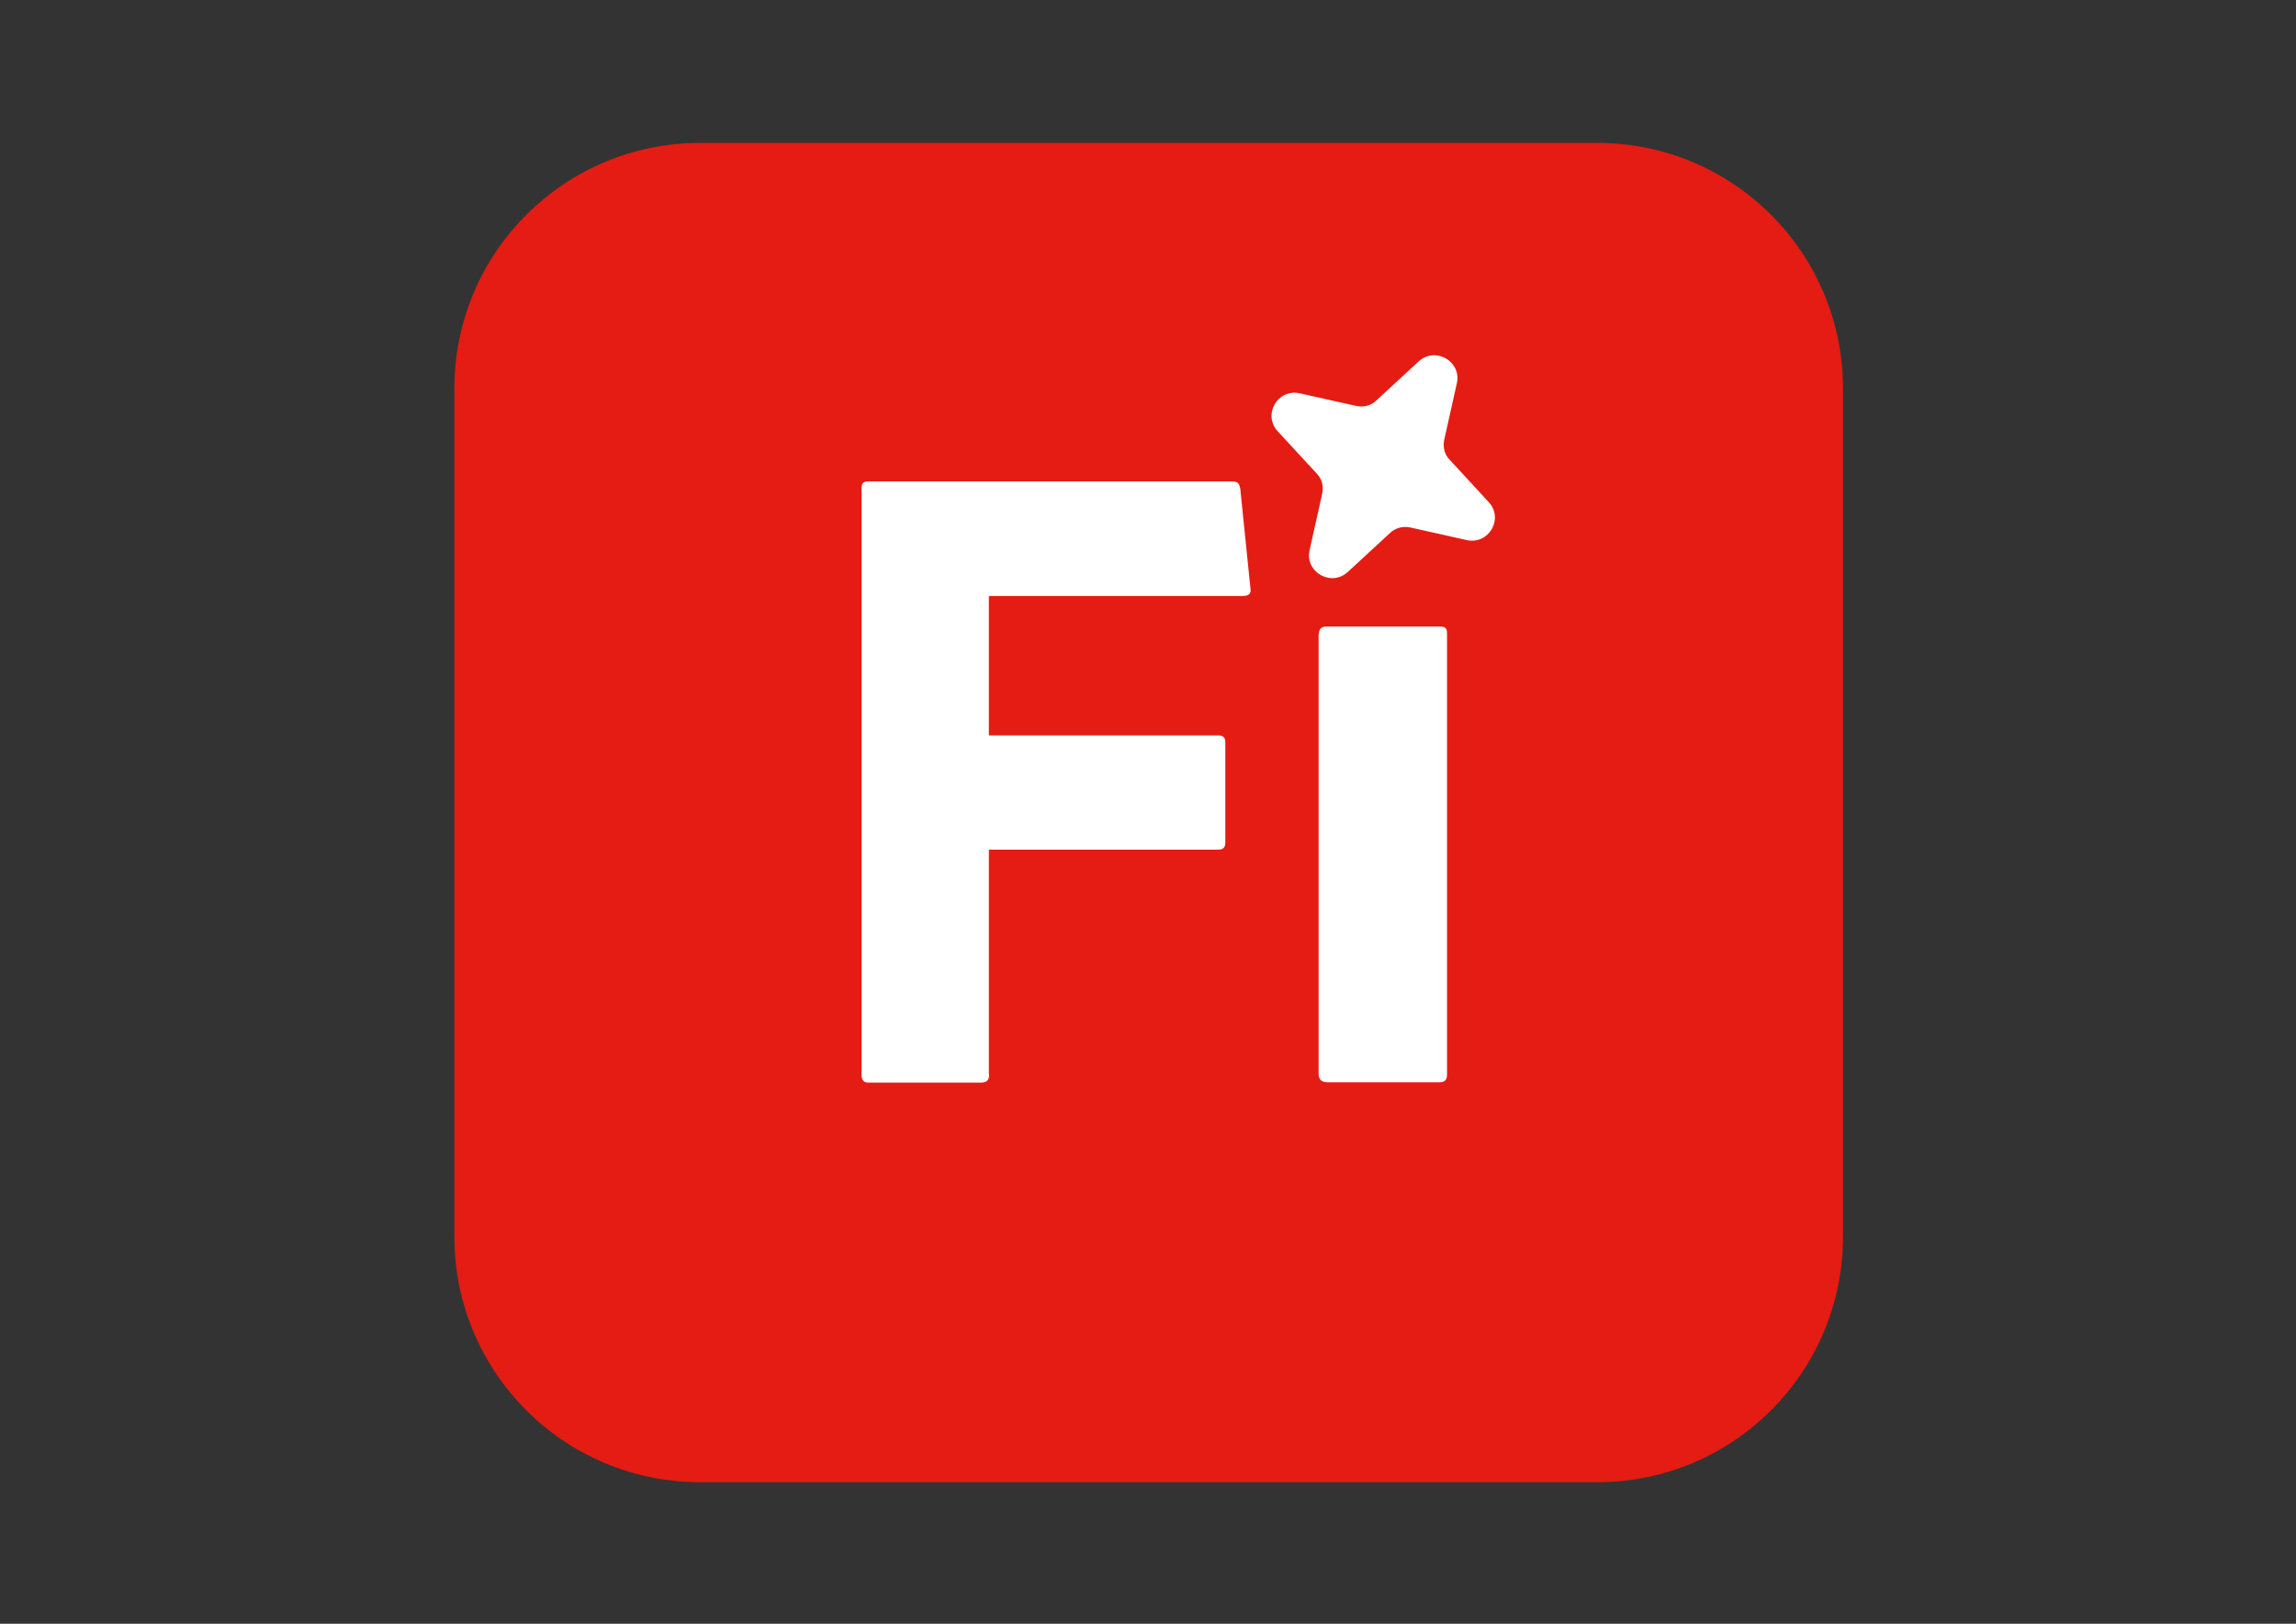 <?xml version="1.0" encoding="UTF-8"?>
<svg id="katman_1" xmlns="http://www.w3.org/2000/svg" version="1.1" xmlns:xlink="http://www.w3.org/1999/xlink" viewBox="0 0 841.9 595.3">
  <rect x="0" y="0" width="841.9" height="595.3" fill="#333333" stroke="none"/>
  <!-- Generator: Adobe Illustrator 29.3.0, SVG Export Plug-In . SVG Version: 2.1.0 Build 146)  -->
  <defs>
    <style>
      .st0 {
        fill: #fff;
        fill-rule: evenodd;
      }

      .st1 {
        fill: none;
      }

      .st2 {
        fill: #e41c13;
      }

      .st3 {
        clip-path: url(#clippath);
      }
    </style>
    <clipPath id="clippath">
      <rect class="st1" x="166.6" y="52.4" width="509.2" height="491"/>
    </clipPath>
  </defs>
  <g class="st3">
    <g>
      <path class="st2" d="M585.7,52.4h-329c-49.8,0-90.1,40.3-90.1,90.1v310.8c0,49.8,40.3,90.1,90.1,90.1h329c49.8,0,90.1-40.3,90.1-90.1V142.5c0-49.8-40.3-90.1-90.1-90.1Z"/>
      <path class="st0" d="M537.8,198l-20.6-4.6c-2.7-.6-5.5.1-7.5,2l-15.5,14.3c-6.1,5.6-15.8,0-14-8l4.6-20.6c.6-2.7,0-5.5-2-7.5l-14.3-15.5c-5.6-6.1,0-15.7,8.1-13.9l20.6,4.6c2.6.6,5.5,0,7.5-2l15.5-14.3c6.1-5.6,15.8,0,14,8l-4.6,20.6c-.6,2.7,0,5.5,2,7.5l14.3,15.5c5.6,6.1,0,15.7-8.1,13.9ZM362.7,394c0,2-.9,2.9-2.9,2.9h-41.6c-1.6,0-2.3-1.2-2.3-2.9v-214.9c0-1.9.6-2.6,2.5-2.6h133.2c2.3,0,2.8.6,3.2,2.8l3.7,36.3c.4,2-.6,2.9-2.8,2.9h-93.1v51.1h83.9c1.9,0,2.8.6,2.8,2.6v36.7c0,2-1,2.6-2.6,2.6h-84.1s0,82.4,0,82.4ZM483.6,232.5c0-1.9.9-2.8,2.8-2.8h41.4c2.2,0,2.8.5,2.8,2.7v161.3c0,2.2-.6,3.1-3.1,3.1h-40.6c-2.3,0-3.4-1-3.4-3.2,0,0,0-161.1,0-161.1Z"/>
    </g>
  </g>
</svg>